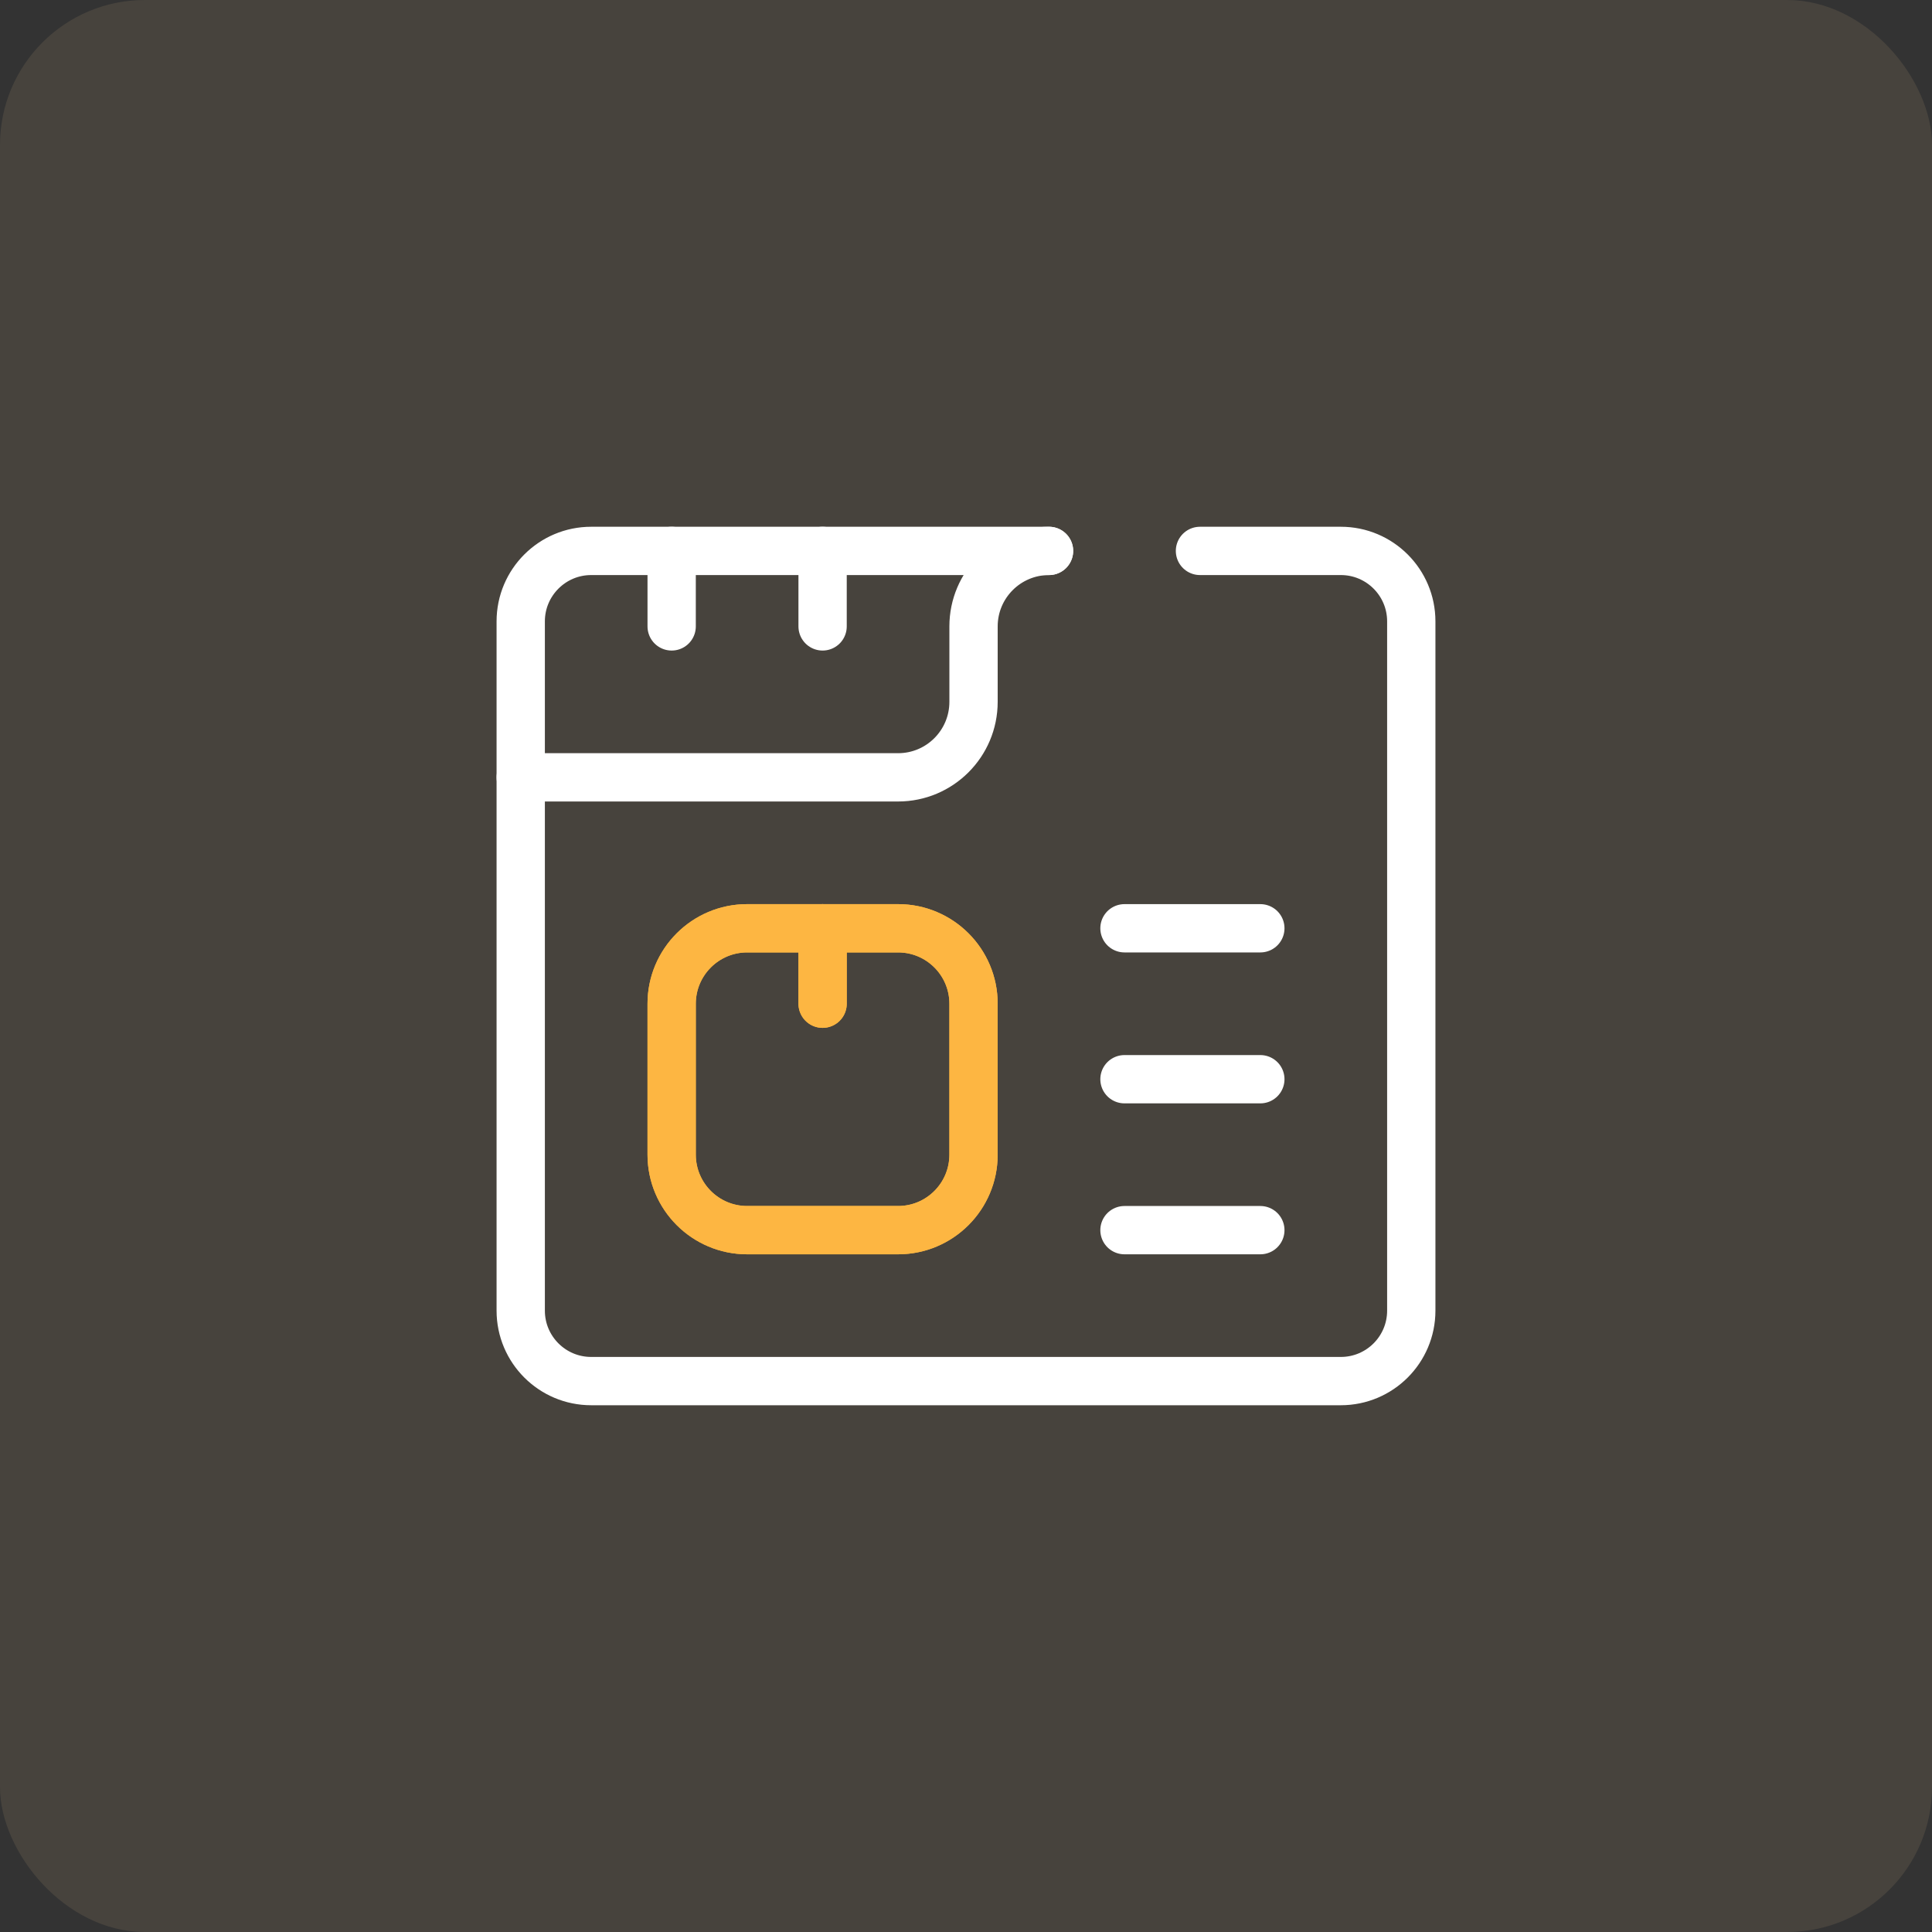 <svg width="80" height="80" viewBox="0 0 80 80" fill="none" xmlns="http://www.w3.org/2000/svg">
<rect x="0" y="0" width="80" height="80" fill="#333333" stroke="none"/>
<rect width="80" height="80" rx="6" fill="#FFD899" fill-opacity="0.1"/>
<path d="M49.688 22.812H55.52C57.132 22.812 58.438 24.119 58.438 25.73V54.27C58.438 55.882 57.132 57.188 55.52 57.188H24.48C22.869 57.188 21.562 55.882 21.562 54.27V25.73C21.562 24.119 22.869 22.812 24.48 22.812H43.438" stroke="white" stroke-width="2" stroke-miterlimit="10" stroke-linecap="round" stroke-linejoin="round"/>
<path d="M21.562 32.188H37.188C38.913 32.188 40.312 30.788 40.312 29.062V25.938C40.312 24.212 41.712 22.812 43.438 22.812" stroke="white" stroke-width="2" stroke-miterlimit="10" stroke-linecap="round" stroke-linejoin="round"/>
<path d="M27.812 25.938V22.812" stroke="white" stroke-width="2" stroke-miterlimit="10" stroke-linecap="round" stroke-linejoin="round"/>
<path d="M34.062 25.938V22.812" stroke="white" stroke-width="2" stroke-miterlimit="10" stroke-linecap="round" stroke-linejoin="round"/>
<path d="M34.062 41.562V38.438" stroke="#FDB642" stroke-width="2" stroke-miterlimit="10" stroke-linecap="round" stroke-linejoin="round"/>
<path d="M34.062 41.562V38.438" stroke="#FDB642" stroke-width="2" stroke-miterlimit="10" stroke-linecap="round" stroke-linejoin="round"/>
<path d="M40.312 47.812C40.312 49.538 38.913 50.938 37.188 50.938H30.938C29.212 50.938 27.812 49.538 27.812 47.812V41.562C27.812 39.837 29.212 38.438 30.938 38.438H37.188C38.913 38.438 40.312 39.837 40.312 41.562V47.812Z" stroke="#FDB642" stroke-width="2" stroke-miterlimit="10" stroke-linecap="round" stroke-linejoin="round"/>
<path d="M40.312 47.812C40.312 49.538 38.913 50.938 37.188 50.938H30.938C29.212 50.938 27.812 49.538 27.812 47.812V41.562C27.812 39.837 29.212 38.438 30.938 38.438H37.188C38.913 38.438 40.312 39.837 40.312 41.562V47.812Z" stroke="#FDB642" stroke-width="2" stroke-miterlimit="10" stroke-linecap="round" stroke-linejoin="round"/>
<path d="M52.188 38.438H46.562" stroke="white" stroke-width="2" stroke-miterlimit="10" stroke-linecap="round" stroke-linejoin="round"/>
<path d="M52.188 44.688H46.562" stroke="white" stroke-width="2" stroke-miterlimit="10" stroke-linecap="round" stroke-linejoin="round"/>
<path d="M52.188 50.938H46.562" stroke="white" stroke-width="2" stroke-miterlimit="10" stroke-linecap="round" stroke-linejoin="round"/>
</svg>
